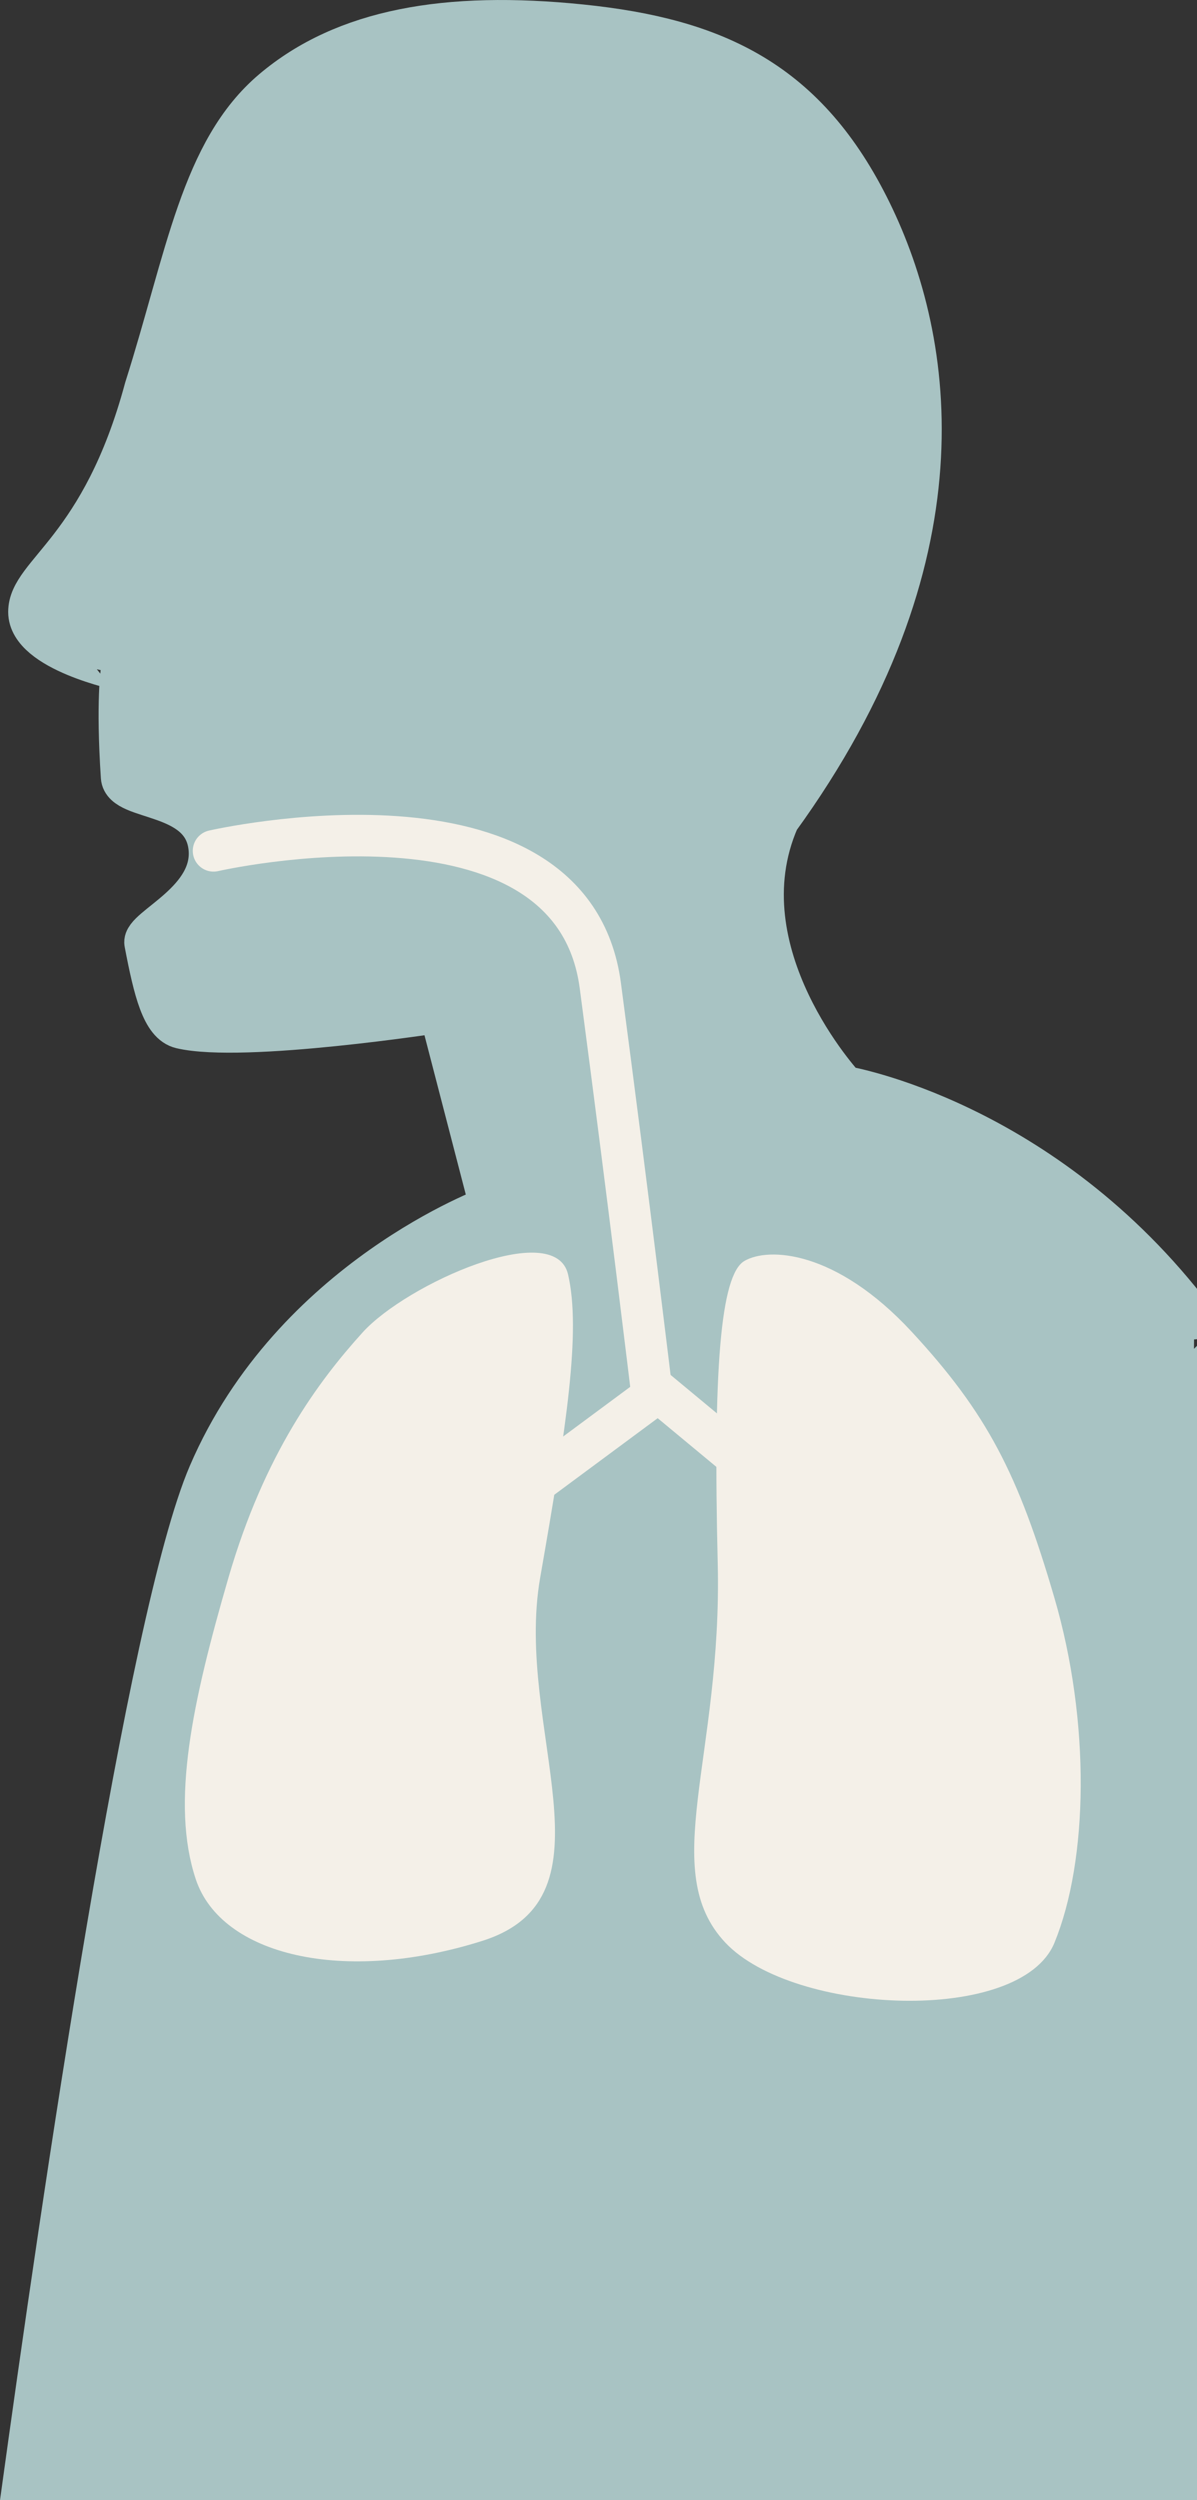 <svg id="Ebene_1" data-name="Ebene 1" xmlns="http://www.w3.org/2000/svg" viewBox="0 0 201.8 421.22"><rect x="0" y="0" width="201.8" height="421.22" fill="#333333" stroke="none"/><defs><style>.cls-1{fill:#a8c3c3;stroke:#a8c3c3;}.cls-1,.cls-4{stroke-linecap:round;stroke-linejoin:round;}.cls-1,.cls-3,.cls-4{stroke-width:7px;}.cls-2{fill:#f4f0e8;}.cls-3,.cls-4{fill:none;stroke:#f4f0e8;}</style></defs><g id="Gruppe_724" data-name="Gruppe 724"><path id="Pfad_851" data-name="Pfad 851" class="cls-1" d="M74.16,170.5S41,175.65,30.53,173.19c-3.16-.74-4.52-6.19-6.07-14.31-.49-2.59,12-7.1,10.78-16.32s-14.46-7.51-14.74-11.65c-.85-12.86,0-18,0-18S4.88,109.68,4.88,103.1,17.14,92.66,24.46,65.45c7-22.05,9.45-40.1,21.52-50.29S75.27,1.91,98,4.24s38.08,9.49,48.83,31.42,16.33,58.46-15.56,102.43c-9.84,22.51,11.13,45,11.13,45s33.44,5.57,58.89,39.07c-.09,0,0,141.54,0,199.39,0,0-197.39.26-197.8,0,7-50.8,21.36-149.13,31.74-173.23,14.17-32.93,47.45-45,47.45-45Z"/><path id="Pfad_878" data-name="Pfad 878" class="cls-2" d="M61.13,224.49c-7.42,8.2-16.53,20.38-22.61,41.3s-9.79,38-5.51,50.83S57.92,334.38,81.3,327s5.31-35.71,9.77-61.21,6.9-41.53,4.7-51.07S68.56,216.28,61.13,224.49Z"/><path id="Pfad_880" data-name="Pfad 880" class="cls-3" d="M88.52,251.13,111,234.49l20.07,16.64"/><path id="Pfad_879" data-name="Pfad 879" class="cls-2" d="M153.67,224.34c12.75,13.77,18,24,24.1,44.9s5.7,44.18,0,58.07-44,12.16-55.47,0-.51-31.3-1.3-63.93.46-48.56,4.49-50.93S140.91,210.58,153.67,224.34Z"/><path id="Pfad_853" data-name="Pfad 853" class="cls-4" d="M36,143.35s60.37-13.84,65.21,22.72,8.7,68.74,8.7,68.74"/></g></svg>